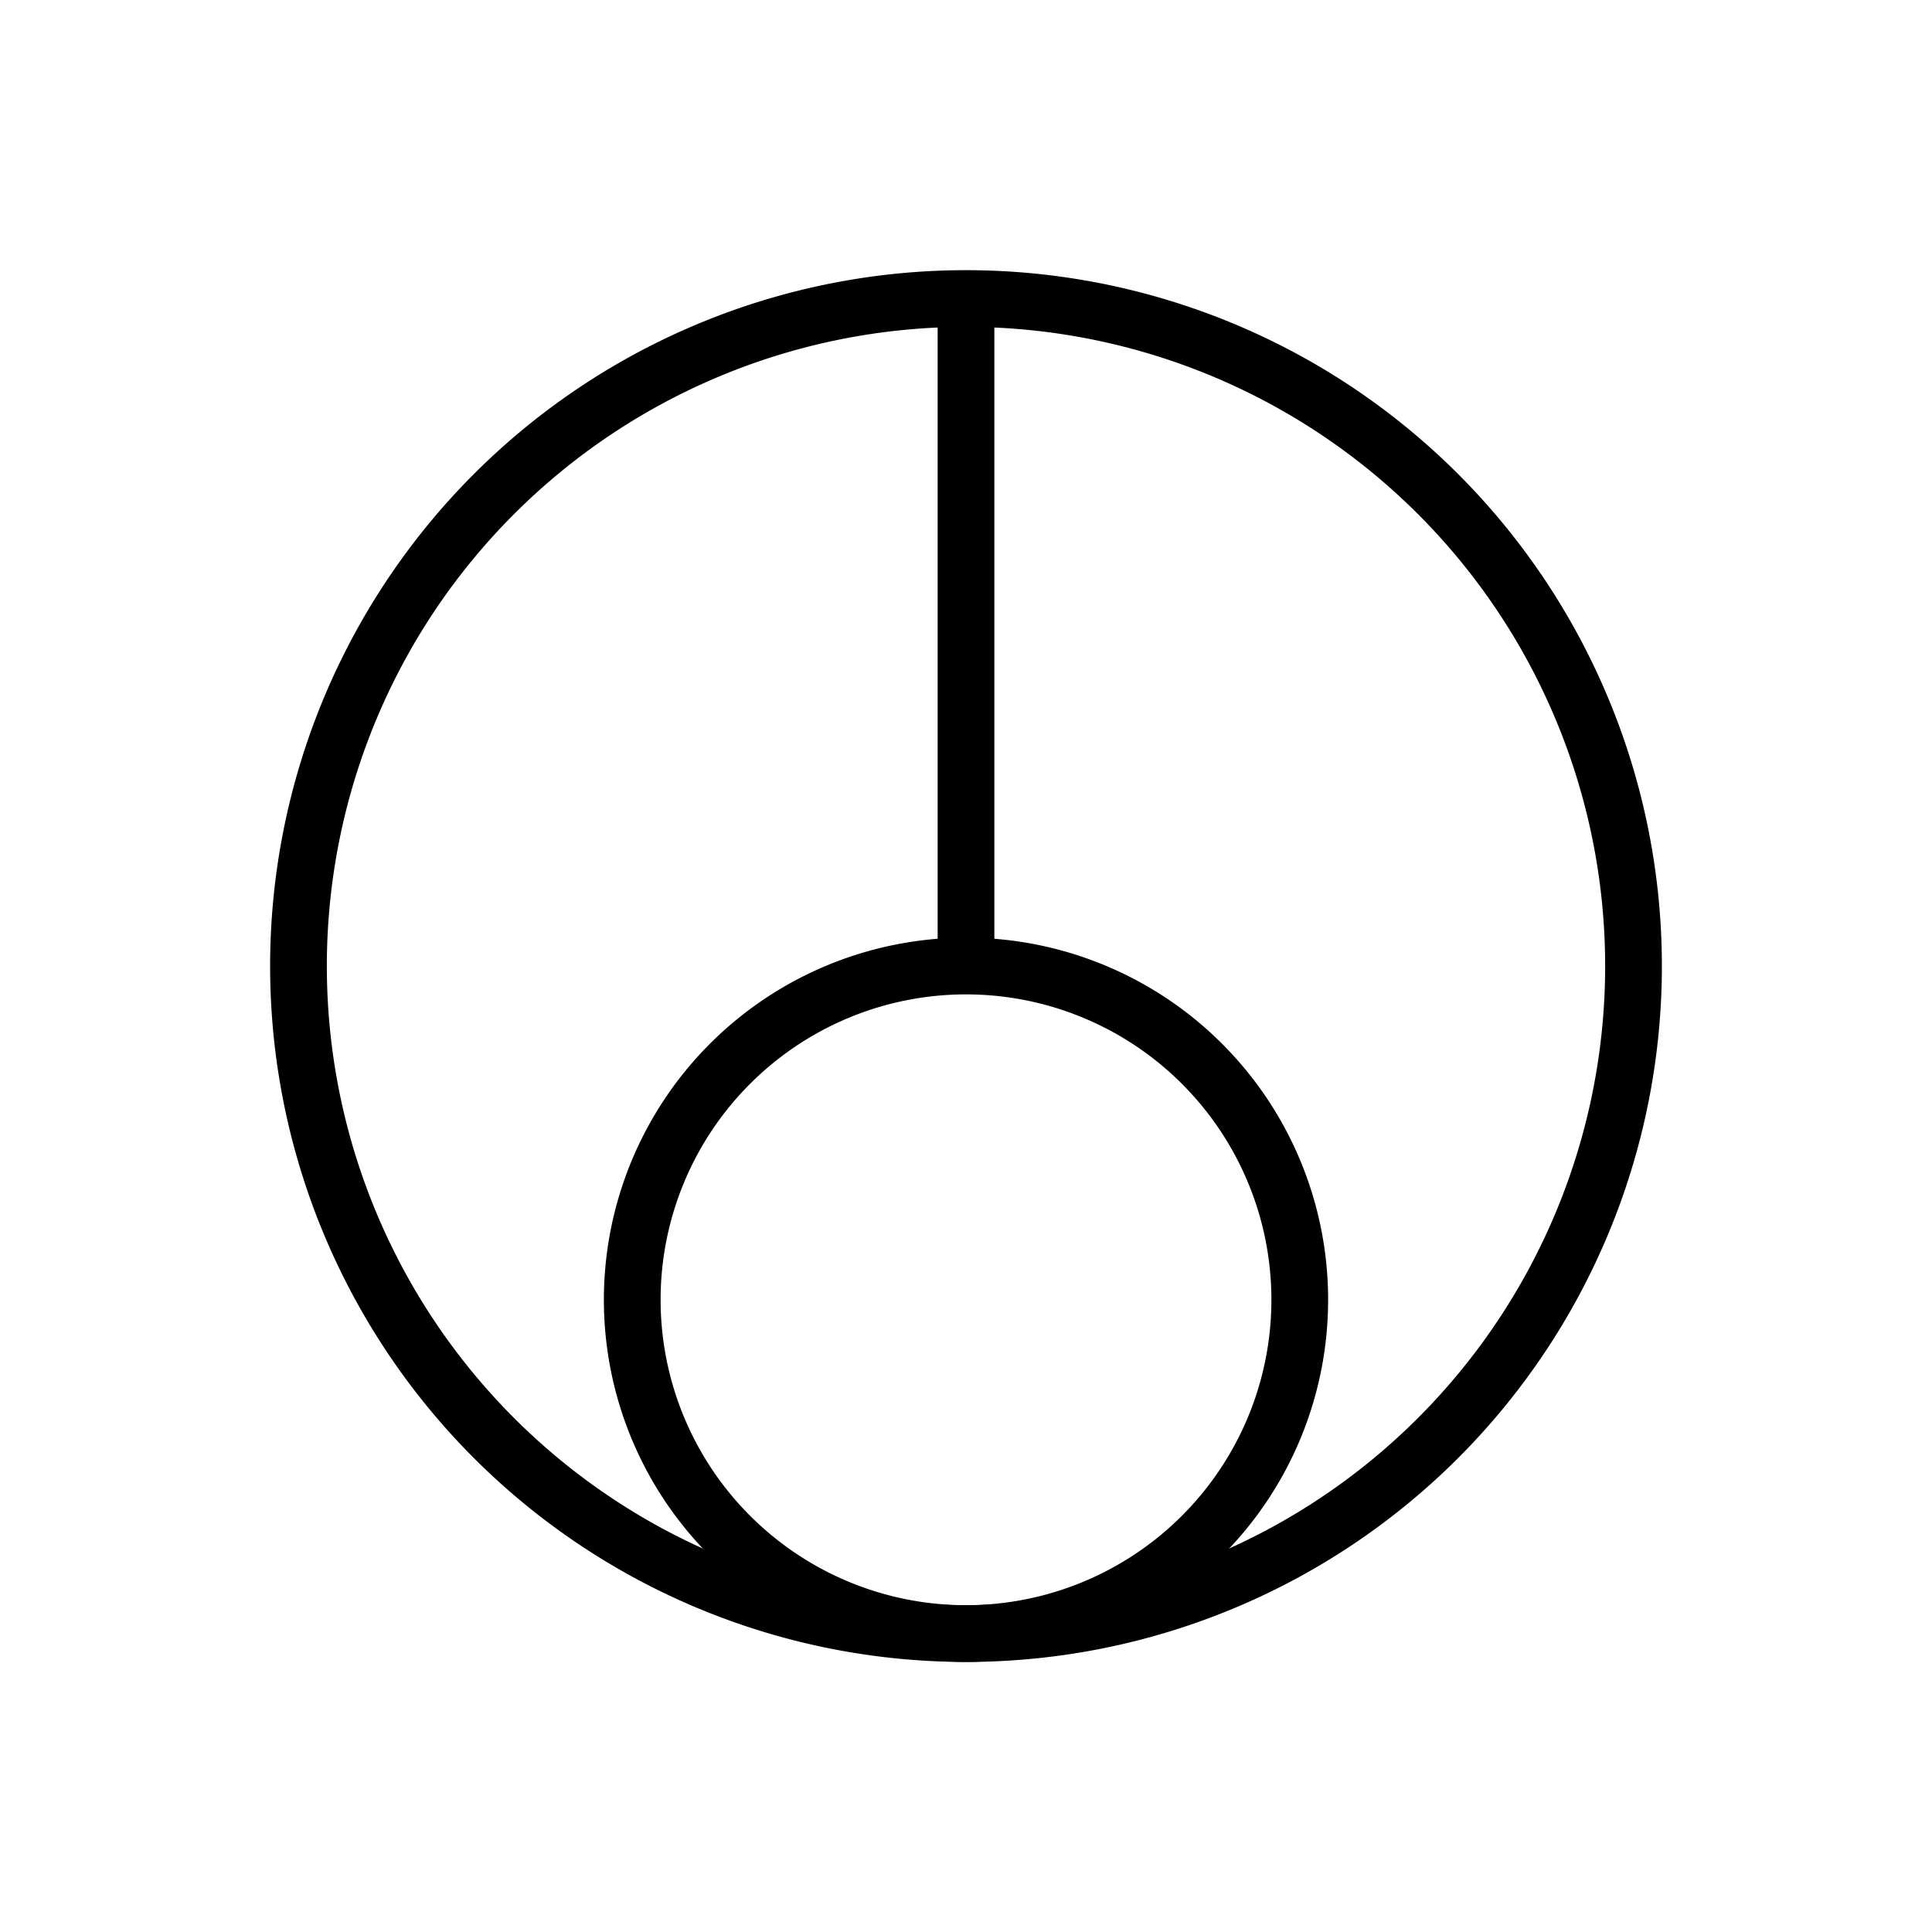 <?xml version="1.0" encoding="UTF-8" standalone="no"?>
<!-- Created with Inkscape (http://www.inkscape.org/) -->

<svg
   xmlns:dc="http://purl.org/dc/elements/1.1/"
   xmlns:cc="http://creativecommons.org/ns#"
   xmlns:rdf="http://www.w3.org/1999/02/22-rdf-syntax-ns#"
   xmlns:svg="http://www.w3.org/2000/svg"
   xmlns="http://www.w3.org/2000/svg"
   version="1.1"
   width="35.762"
   height="35.762"
   id="svg6432">
  <defs
     id="defs6434" />
  <g
     transform="translate(-352.294,-458.627)"
     id="layer1">
    <line
       style="font-style:normal;font-variant:normal;font-weight:normal;font-stretch:normal;letter-spacing:normal;word-spacing:normal;text-anchor:start;fill:none;stroke:#000000;stroke-width:1.05;stroke-linecap:butt;stroke-linejoin:miter;stroke-miterlimit:10.433;stroke-opacity:1;stroke-dasharray:none;stroke-dashoffset:0"
       id="line1365"
       y2="464.211"
       x2="370.175"
       y1="476.511"
       x1="370.175" />
    <path
       d="m 45.324,36.093 a 12.356,12.356 0 1 1 -24.712,0 12.356,12.356 0 1 1 24.712,0 z"
       transform="translate(337.207,440.416)"
       id="path6766-82"
       style="fill:none;stroke:#000000;stroke-width:1.05;stroke-linecap:round;stroke-linejoin:round;stroke-miterlimit:10.433;stroke-opacity:1;stroke-dasharray:none;stroke-dashoffset:3.96" />
    <path
       d="m 45.324,36.093 a 12.356,12.356 0 1 1 -24.712,0 12.356,12.356 0 1 1 24.712,0 z"
       transform="matrix(0.5,0,0,0.5,353.691,464.64)"
       id="path6549"
       style="fill:none;stroke:#000000;stroke-width:2.1;stroke-linecap:round;stroke-linejoin:round;stroke-miterlimit:10.433;stroke-opacity:1;stroke-dasharray:none;stroke-dashoffset:3.96" />
  </g>
</svg>
